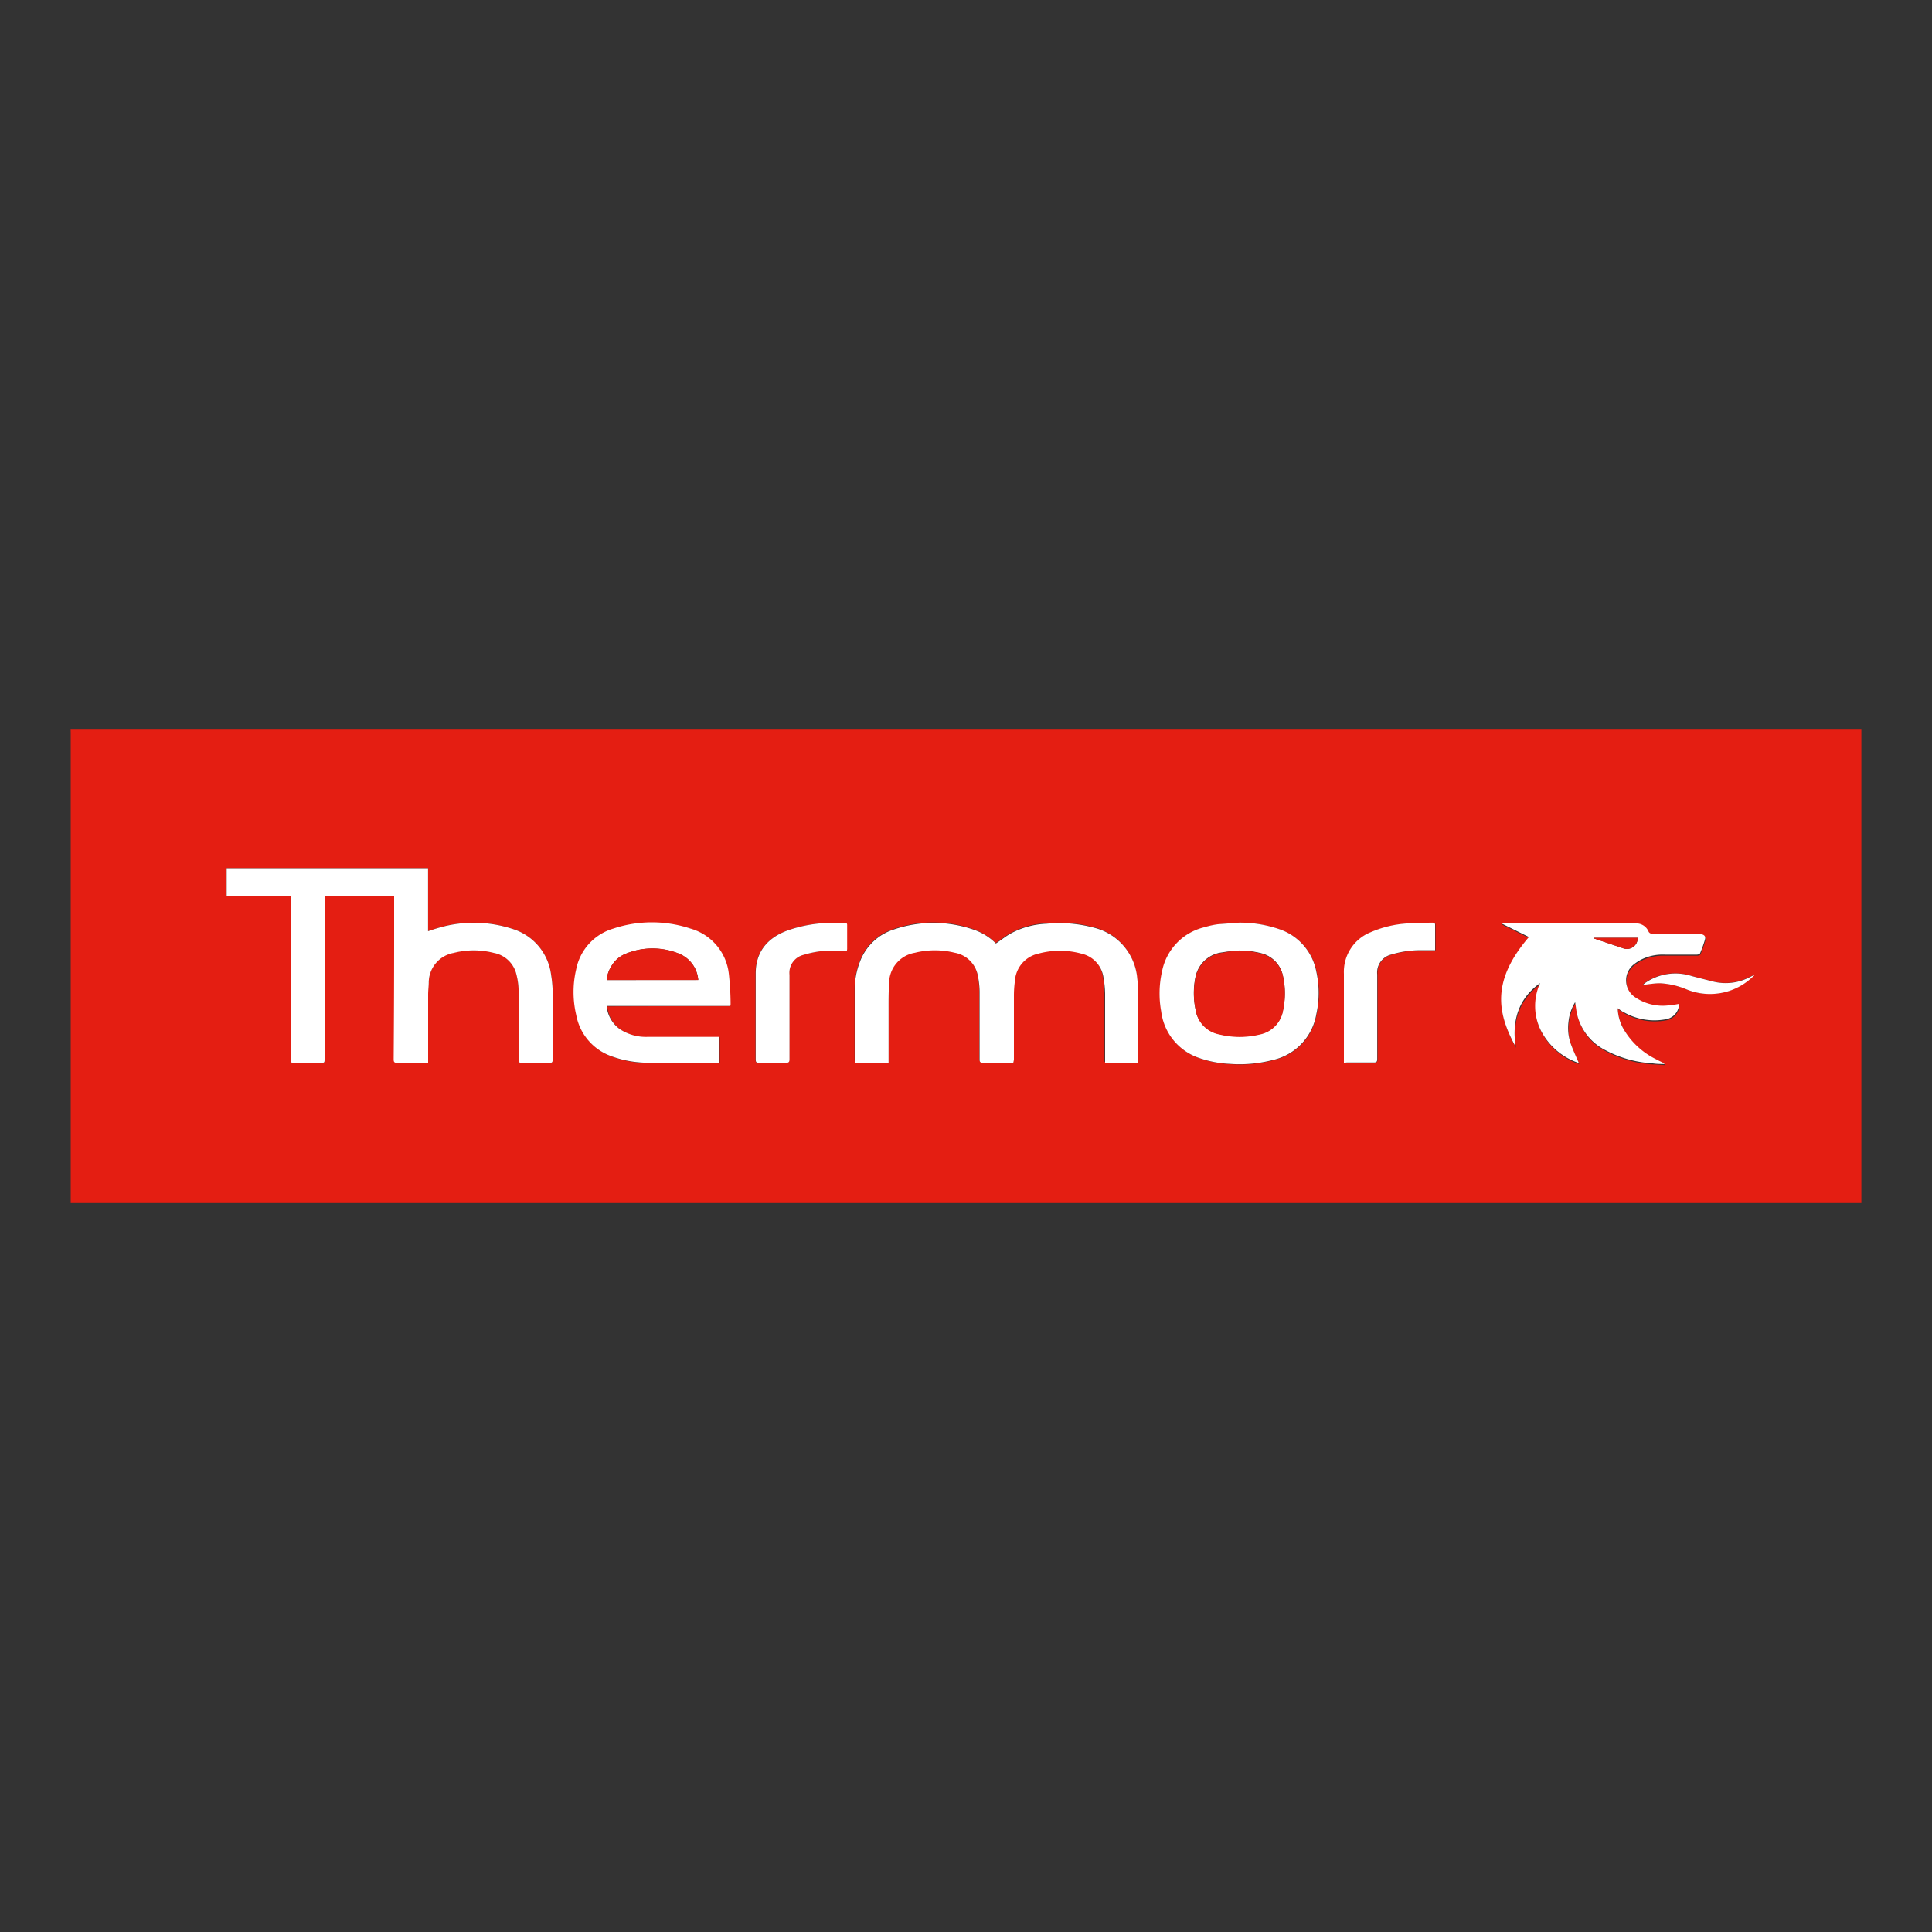 <svg id="Calque_2" data-name="Calque 2" xmlns="http://www.w3.org/2000/svg" viewBox="0 0 250 250"><rect x="0" y="0" width="250" height="250" fill="#333333" stroke="none"/><defs><style>.cls-1{fill:#e41e12;}.cls-2{fill:#fff;}</style></defs><path class="cls-1" d="M9.14,94.32H240.86v61.36H9.15V94.84C9.15,94.66,9.14,94.49,9.14,94.32ZM55.4,137.53V137c0-2.79,0-5.57,0-8.36,0-.54,0-1.07.08-1.6a3.91,3.91,0,0,1,3.22-3.76,10.45,10.45,0,0,1,5.21,0,3.7,3.7,0,0,1,2.93,2.86A8.78,8.78,0,0,1,67.1,128c0,3,0,6,0,9.07,0,.35.08.47.45.46q1.75,0,3.51,0c.36,0,.46-.09.46-.46,0-2.82,0-5.65,0-8.47a15.76,15.76,0,0,0-.21-2.48,7.14,7.14,0,0,0-4.81-5.87,16.18,16.18,0,0,0-8.83-.44,23.44,23.44,0,0,0-2.28.68v-8.15H29.33v3.57h8.29V137c0,.52,0,.52.53.52h3.32c.54,0,.54,0,.54-.52V115.93h9V121q0,8,0,16.09c0,.36.1.46.46.45,1,0,2,0,3,0Zm75.72,0V137c0-2.74,0-5.47,0-8.21a14.38,14.38,0,0,1,.13-2,3.86,3.86,0,0,1,3-3.52,10.59,10.59,0,0,1,5.64,0,3.69,3.69,0,0,1,2.82,3.09,13.21,13.21,0,0,1,.21,2.08c0,2.83,0,5.67,0,8.51v.44h4.35V137c0-2.78,0-5.55,0-8.33a18.86,18.86,0,0,0-.14-2.12,7.4,7.4,0,0,0-5.65-6.58,17.25,17.25,0,0,0-6.07-.5,10.62,10.62,0,0,0-4.51,1.19c-.71.39-1.35.9-2.06,1.37a7.42,7.42,0,0,0-2.79-1.76,15.91,15.91,0,0,0-10.4-.06,6.89,6.89,0,0,0-4.39,4.14,9.68,9.68,0,0,0-.68,3.57c0,3.07,0,6.14,0,9.22,0,.3.11.37.39.37h3.62l.35,0V137c0-2.12,0-4.23,0-6.35,0-1.15,0-2.31.07-3.46a4,4,0,0,1,3.33-4,10.68,10.68,0,0,1,5.18,0,3.69,3.69,0,0,1,2.94,2.81,10.94,10.94,0,0,1,.26,2.21c0,2.92,0,5.85,0,8.77,0,.31.07.44.41.43,1.18,0,2.37,0,3.55,0Zm78.21-7c.31.22.57.43.86.6a8,8,0,0,0,5.37.91,2.05,2.05,0,0,0,1.76-2c-.44.07-.88.16-1.32.19a6.35,6.35,0,0,1-4.4-1.07,2.63,2.63,0,0,1-.23-4.15,5.68,5.68,0,0,1,1.52-.91,6.22,6.22,0,0,1,2.56-.43h4.18c.14,0,.36-.07.4-.16a15.18,15.18,0,0,0,.63-1.75c.14-.44-.06-.68-.53-.74-.28,0-.57,0-.85-.06H213.9a.5.5,0,0,1-.55-.33,1.72,1.72,0,0,0-1.59-1c-.83,0-1.66-.08-2.5-.08H194.38l0,.1,3.51,1.74c-4.73,5.52-4.24,9.62-1.72,14.19-.49-3.36.35-6.18,3.17-8.23a7.13,7.13,0,0,0,.16,6.26,8.54,8.54,0,0,0,4.85,4.08c-.36-.86-.76-1.68-1.06-2.54a6.15,6.15,0,0,1-.28-2.76,6,6,0,0,1,.86-2.57c.1.6.15,1.17.29,1.72a7,7,0,0,0,3.61,4.48,14.79,14.79,0,0,0,6.09,1.71c.51,0,1,.06,1.54.09v-.09c-.36-.18-.73-.35-1.08-.54A9.88,9.88,0,0,1,210,133,5.8,5.8,0,0,1,209.33,130.46ZM94.5,130.17a1.64,1.64,0,0,0,0-.19,36.72,36.72,0,0,0-.23-3.94,6.87,6.87,0,0,0-4.82-5.83,15.85,15.85,0,0,0-10,0,6.87,6.87,0,0,0-4.8,5.25,12.87,12.87,0,0,0,0,5.92,7,7,0,0,0,4.49,5.32,13.8,13.8,0,0,0,5,.86c2.85,0,5.7,0,8.55,0h.45v-3.34h-.51c-2.94,0-5.88,0-8.82,0a6.15,6.15,0,0,1-3.52-1,4.13,4.13,0,0,1-1.71-3Zm65.86-10.78c-.92.08-1.84.13-2.75.24a10.6,10.6,0,0,0-1.67.37,7.32,7.32,0,0,0-5.53,5.71,12.93,12.93,0,0,0-.11,5.22,7.29,7.29,0,0,0,4.91,6,13.9,13.9,0,0,0,3.94.76,17,17,0,0,0,5.55-.49,7.33,7.33,0,0,0,5.67-5.93,12.8,12.8,0,0,0,0-5.51,7.21,7.21,0,0,0-4.66-5.45A15.71,15.71,0,0,0,160.36,119.39ZM109.59,123a1.72,1.72,0,0,0,0-.21c0-1,0-2.06,0-3.09,0-.22-.09-.28-.29-.28-.63,0-1.25,0-1.87,0a17.55,17.55,0,0,0-5.6,1c-2.68,1-4.07,2.87-4.07,5.53,0,3.72,0,7.44,0,11.16,0,.35.11.42.43.41,1.15,0,2.31,0,3.47,0,.39,0,.47-.12.47-.48q0-5.46,0-10.9a2.39,2.39,0,0,1,1.83-2.58,12.66,12.66,0,0,1,3.67-.56C108.3,123,109,123,109.59,123Zm64.31,14.5h.42c1.16,0,2.32,0,3.47,0,.36,0,.47-.08.47-.45,0-3.64,0-7.29,0-10.93a2.4,2.4,0,0,1,1.85-2.59,12.84,12.84,0,0,1,3.64-.55c.64,0,1.28,0,2,0,0-1.18,0-2.28,0-3.38,0-.07-.21-.19-.32-.19-1.07,0-2.14,0-3.2.1a14,14,0,0,0-4.77,1.12,5.52,5.52,0,0,0-3.51,5.39c0,3.66,0,7.32,0,11Zm53.18-11.4-.86.4a6.66,6.66,0,0,1-4.54.5c-.94-.24-1.88-.47-2.81-.72a6.85,6.85,0,0,0-6,.88c-.13.09-.24.2-.32.26.73-.07,1.48-.2,2.22-.21a10.27,10.27,0,0,1,3.44.8,8,8,0,0,0,8.83-1.91Z"/><path class="cls-2" d="M55.4,137.53h-1c-1,0-2,0-3,0-.36,0-.46-.09-.46-.45Q51,129,51,121v-5.07H42V137c0,.52,0,.52-.54.52H38.15c-.53,0-.53,0-.53-.52V115.92H29.33v-3.57H55.39v8.15a23.44,23.44,0,0,1,2.28-.68,16.18,16.18,0,0,1,8.83.44,7.14,7.14,0,0,1,4.81,5.87,15.76,15.76,0,0,1,.21,2.48c0,2.82,0,5.65,0,8.47,0,.37-.1.47-.46.46q-1.75,0-3.51,0c-.37,0-.45-.11-.45-.46,0-3,0-6.05,0-9.07a8.78,8.78,0,0,0-.26-1.84,3.7,3.7,0,0,0-2.93-2.86,10.45,10.45,0,0,0-5.21,0,3.91,3.91,0,0,0-3.22,3.76c0,.53-.08,1.06-.08,1.6,0,2.79,0,5.57,0,8.36Z"/><path class="cls-2" d="M131.12,137.51l-.4,0c-1.18,0-2.37,0-3.55,0-.34,0-.41-.12-.41-.43,0-2.92,0-5.85,0-8.77a10.94,10.94,0,0,0-.26-2.21,3.69,3.69,0,0,0-2.94-2.81,10.68,10.68,0,0,0-5.18,0,4,4,0,0,0-3.33,4c-.08,1.15-.07,2.31-.07,3.46,0,2.12,0,4.23,0,6.35v.47l-.35,0H111c-.28,0-.39-.07-.39-.37,0-3.08,0-6.15,0-9.22a9.68,9.68,0,0,1,.68-3.57,6.89,6.89,0,0,1,4.39-4.14,15.91,15.91,0,0,1,10.4.06,7.42,7.42,0,0,1,2.79,1.76c.71-.47,1.35-1,2.06-1.37a10.62,10.62,0,0,1,4.51-1.19,17.25,17.25,0,0,1,6.07.5,7.4,7.4,0,0,1,5.65,6.58,18.86,18.86,0,0,1,.14,2.12c0,2.78,0,5.55,0,8.33v.47H143v-.44c0-2.84,0-5.68,0-8.51a13.21,13.21,0,0,0-.21-2.08,3.69,3.69,0,0,0-2.82-3.09,10.59,10.59,0,0,0-5.64,0,3.86,3.86,0,0,0-3,3.52,14.38,14.38,0,0,0-.13,2c0,2.74,0,5.47,0,8.21Z"/><path class="cls-2" d="M209.33,130.46A5.8,5.8,0,0,0,210,133a9.88,9.88,0,0,0,4.27,4.05c.35.19.72.36,1.08.54v.09c-.51,0-1,0-1.54-.09a14.79,14.79,0,0,1-6.09-1.71,7,7,0,0,1-3.61-4.48c-.14-.55-.19-1.12-.29-1.72a6,6,0,0,0-.86,2.57,6.15,6.15,0,0,0,.28,2.76c.3.86.7,1.68,1.06,2.54a8.54,8.54,0,0,1-4.85-4.08,7.13,7.13,0,0,1-.16-6.26c-2.82,2-3.66,4.87-3.17,8.23-2.52-4.57-3-8.67,1.72-14.19l-3.51-1.74,0-.1h14.88c.84,0,1.67,0,2.5.08a1.72,1.72,0,0,1,1.59,1,.5.5,0,0,0,.55.33h5.38c.28,0,.57,0,.85.06.47.06.67.3.53.74a15.18,15.18,0,0,1-.63,1.75c0,.09-.26.16-.4.16h-4.18a6.22,6.22,0,0,0-2.56.43,5.68,5.68,0,0,0-1.52.91,2.63,2.63,0,0,0,.23,4.15,6.35,6.35,0,0,0,4.4,1.07c.44,0,.88-.12,1.32-.19a2.05,2.05,0,0,1-1.76,2,8,8,0,0,1-5.37-.91C209.9,130.89,209.64,130.68,209.33,130.46Zm-3.11-9.11v.07l3.77,1.27a1.4,1.4,0,0,0,1.93-1.34Z"/><path class="cls-2" d="M94.5,130.17h-16a4.13,4.13,0,0,0,1.71,3,6.15,6.15,0,0,0,3.52,1c2.94,0,5.88,0,8.82,0h.51v3.34H92.6c-2.85,0-5.7,0-8.55,0a13.8,13.8,0,0,1-5-.86,7,7,0,0,1-4.49-5.32,12.87,12.87,0,0,1,0-5.92,6.87,6.87,0,0,1,4.8-5.25,15.85,15.85,0,0,1,10,0A6.87,6.87,0,0,1,94.31,126a36.72,36.72,0,0,1,.23,3.94A1.64,1.64,0,0,1,94.5,130.17Zm-4.15-3.36a4,4,0,0,0-2.49-3.4,9.08,9.08,0,0,0-6.87,0,3.75,3.75,0,0,0-1.87,1.6,4.12,4.12,0,0,0-.62,1.81Z"/><path class="cls-2" d="M160.36,119.39a15.71,15.71,0,0,1,5.31.89,7.21,7.21,0,0,1,4.66,5.45,12.8,12.8,0,0,1,0,5.51,7.33,7.33,0,0,1-5.67,5.93,17,17,0,0,1-5.55.49,13.9,13.9,0,0,1-3.94-.76,7.29,7.29,0,0,1-4.91-6,12.93,12.93,0,0,1,.11-5.22,7.32,7.32,0,0,1,5.53-5.71,10.6,10.6,0,0,1,1.67-.37C158.52,119.52,159.44,119.47,160.36,119.39Zm0,3.6c-.72.08-1.44.11-2.15.24a4,4,0,0,0-3.51,3.15,10.34,10.34,0,0,0,0,4.22,3.81,3.81,0,0,0,3.08,3.2,11,11,0,0,0,5.25,0,3.81,3.81,0,0,0,3-3.15,10.34,10.34,0,0,0,0-4.29,3.81,3.81,0,0,0-2.77-3A11.2,11.2,0,0,0,160.39,123Z"/><path class="cls-2" d="M109.59,123c-.64,0-1.29,0-1.93,0a12.66,12.66,0,0,0-3.67.56,2.39,2.39,0,0,0-1.83,2.58q0,5.44,0,10.9c0,.36-.08.49-.47.48-1.16,0-2.32,0-3.47,0-.32,0-.43-.06-.43-.41,0-3.72,0-7.44,0-11.16,0-2.66,1.39-4.53,4.07-5.53a17.55,17.55,0,0,1,5.6-1c.62,0,1.24,0,1.87,0,.2,0,.29.06.29.28,0,1,0,2.06,0,3.09A1.72,1.72,0,0,1,109.59,123Z"/><path class="cls-2" d="M173.9,137.52V137c0-3.65,0-7.31,0-11a5.52,5.52,0,0,1,3.51-5.39,14,14,0,0,1,4.77-1.12c1.06-.08,2.13-.08,3.2-.1.11,0,.32.12.32.19,0,1.1,0,2.2,0,3.38-.68,0-1.32,0-2,0a12.84,12.84,0,0,0-3.64.55,2.4,2.4,0,0,0-1.85,2.59c0,3.64,0,7.29,0,10.93,0,.37-.11.46-.47.45-1.15,0-2.31,0-3.47,0Z"/><path class="cls-2" d="M227.08,126.12a8,8,0,0,1-8.83,1.91,10.27,10.27,0,0,0-3.44-.8c-.74,0-1.49.14-2.22.21.08-.06.19-.17.32-.26a6.85,6.85,0,0,1,6-.88c.93.25,1.87.48,2.81.72a6.66,6.66,0,0,0,4.54-.5Z"/><path class="cls-1" d="M206.22,121.35h5.69a1.4,1.4,0,0,1-1.93,1.34l-3.77-1.27Z"/><path class="cls-1" d="M90.35,126.81H78.5a4.12,4.12,0,0,1,.62-1.81A3.75,3.75,0,0,1,81,123.4a9.08,9.08,0,0,1,6.87,0A4,4,0,0,1,90.35,126.81Z"/><path class="cls-1" d="M160.39,123a11.2,11.2,0,0,1,2.88.42,3.81,3.81,0,0,1,2.77,3,10.34,10.34,0,0,1,0,4.29,3.81,3.81,0,0,1-3,3.15,11,11,0,0,1-5.25,0,3.81,3.81,0,0,1-3.08-3.2,10.34,10.34,0,0,1,0-4.22,4,4,0,0,1,3.51-3.15C159,123.1,159.67,123.07,160.39,123Z"/></svg>
